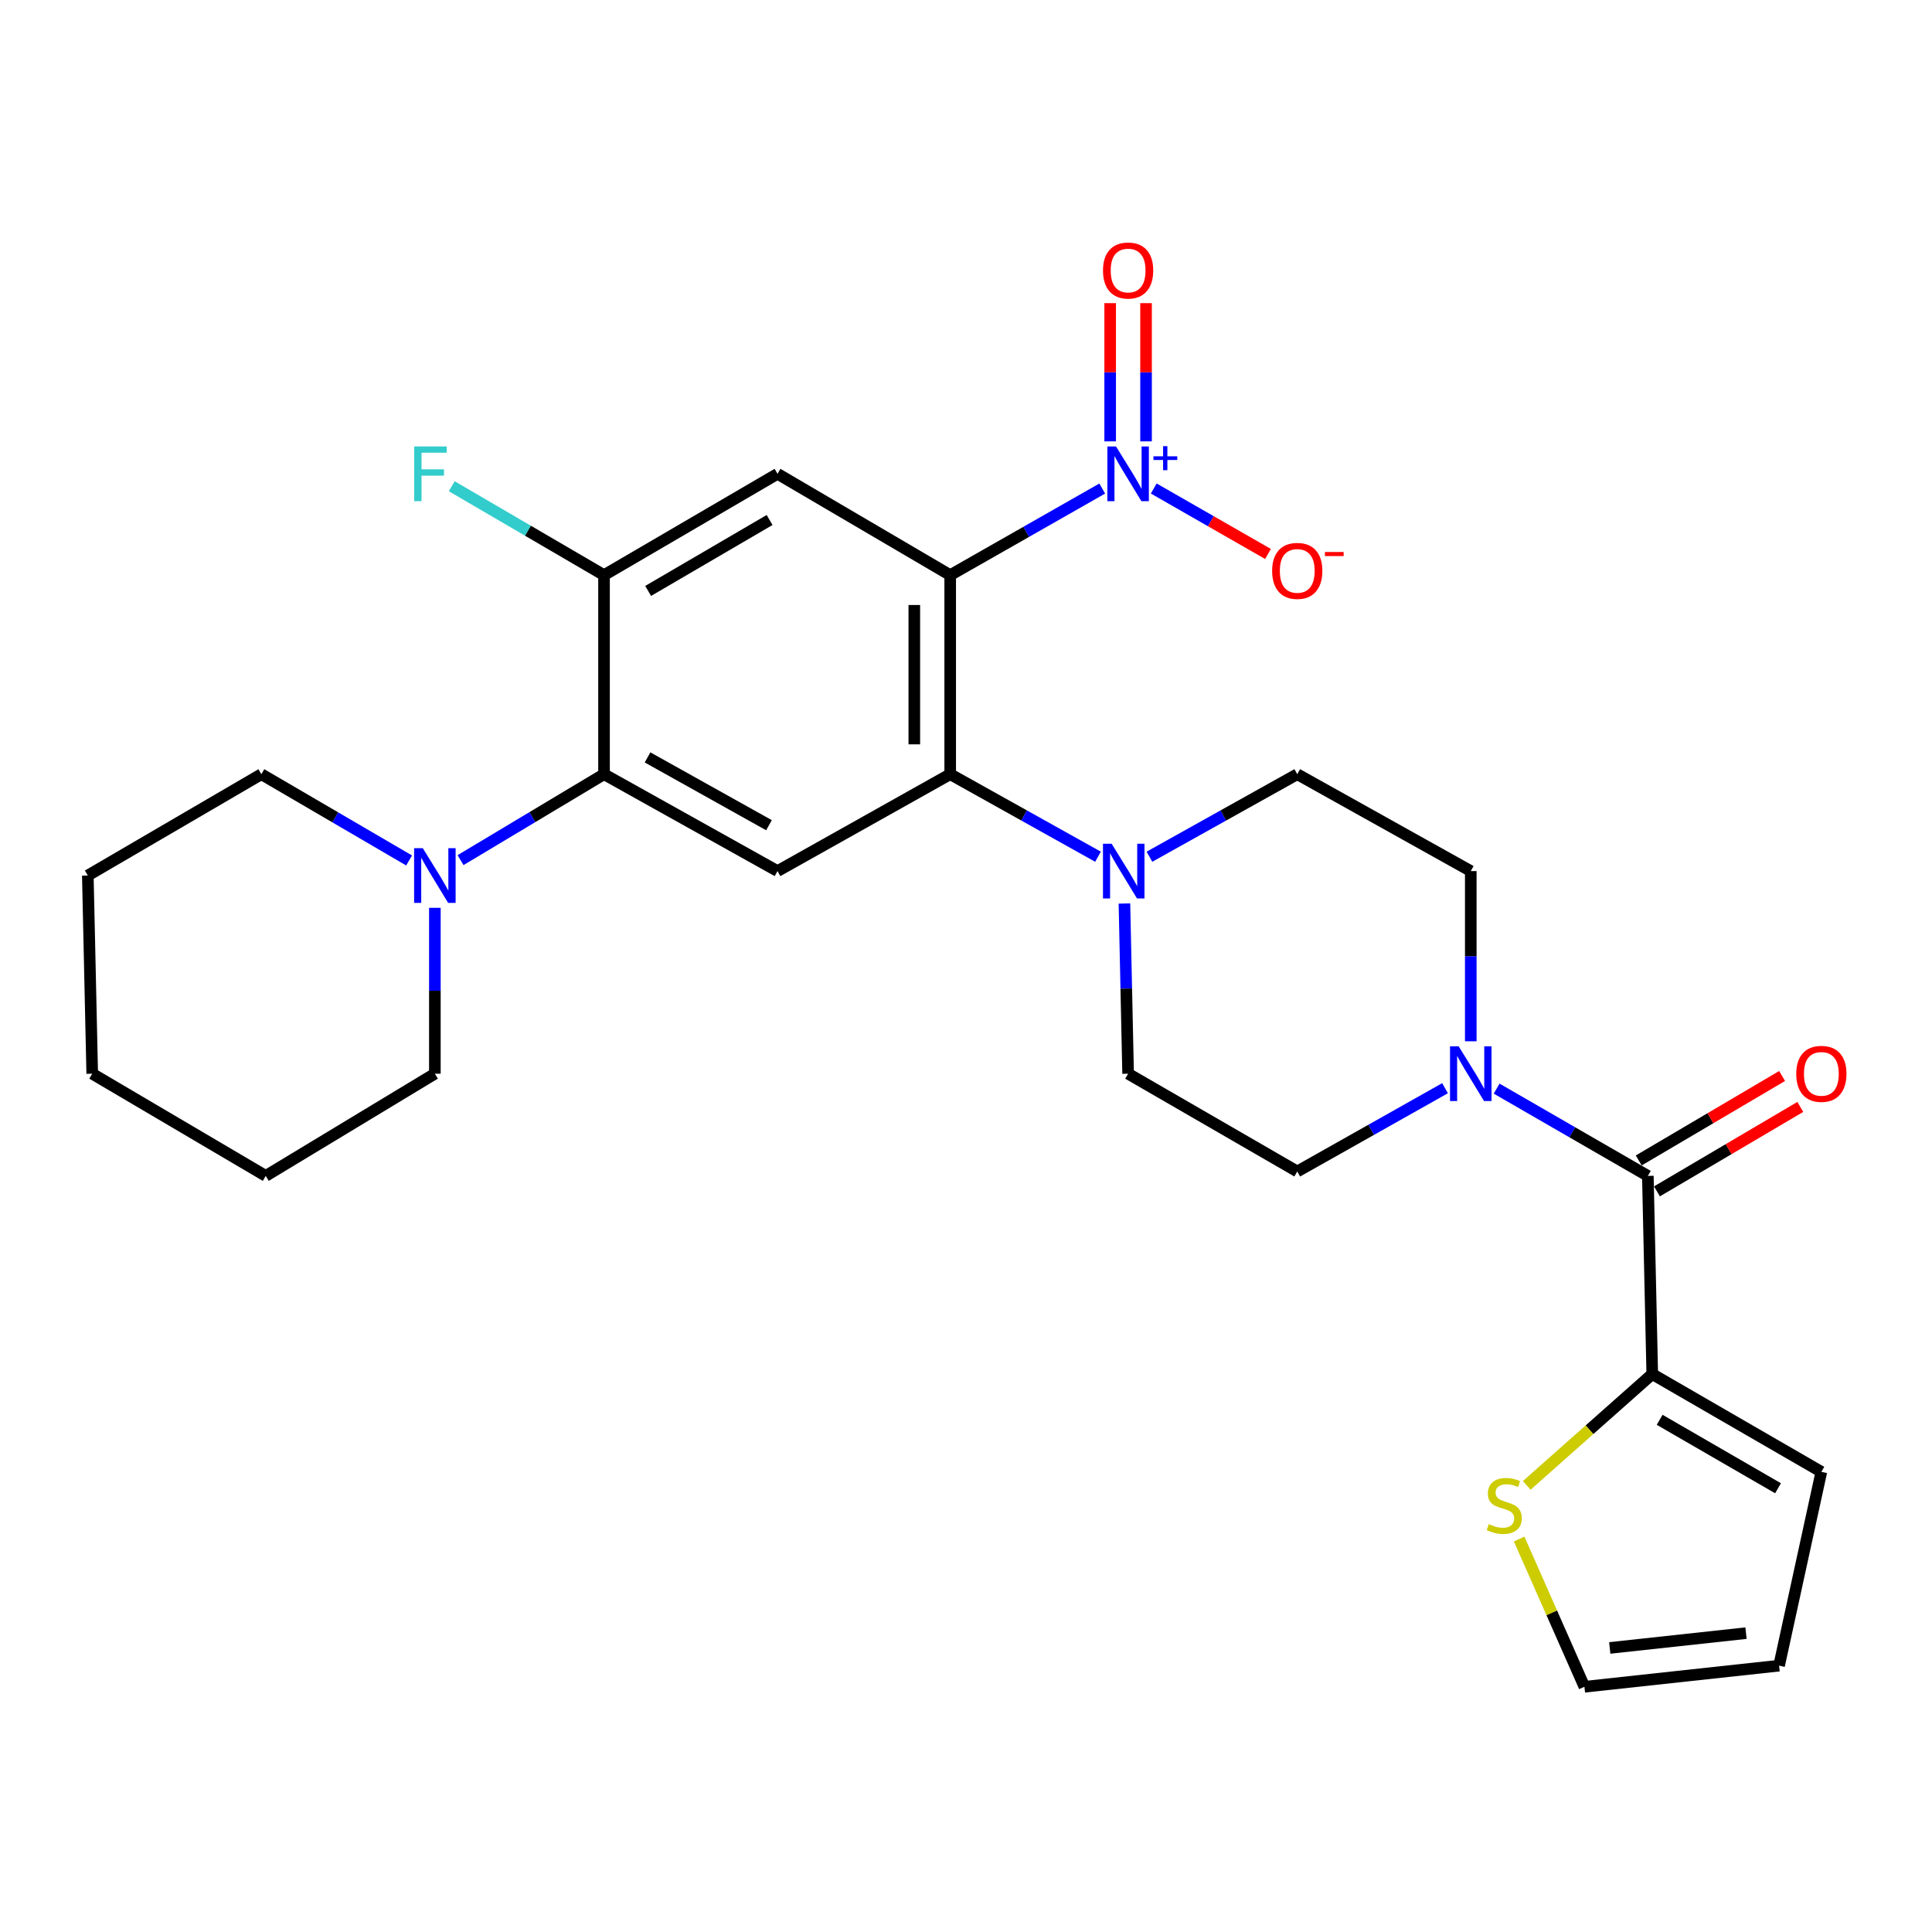 <?xml version='1.0' encoding='iso-8859-1'?>
<svg version='1.1' baseProfile='full'
              xmlns='http://www.w3.org/2000/svg'
                      xmlns:rdkit='http://www.rdkit.org/xml'
                      xmlns:xlink='http://www.w3.org/1999/xlink'
                  xml:space='preserve'
width='1000px' height='1000px' viewBox='0 0 1000 1000'>
<!-- END OF HEADER -->
<rect style='opacity:1.0;fill:#FFFFFF;stroke:none' width='1000' height='1000' x='0' y='0'> </rect>
<path class='bond-0' d='M 491.821,297.69 L 531.17,275.28' style='fill:none;fill-rule:evenodd;stroke:#000000;stroke-width:6px;stroke-linecap:butt;stroke-linejoin:miter;stroke-opacity:1' />
<path class='bond-0' d='M 531.17,275.28 L 570.519,252.869' style='fill:none;fill-rule:evenodd;stroke:#0000FF;stroke-width:6px;stroke-linecap:butt;stroke-linejoin:miter;stroke-opacity:1' />
<path class='bond-1' d='M 491.821,297.69 L 491.821,400.727' style='fill:none;fill-rule:evenodd;stroke:#000000;stroke-width:6px;stroke-linecap:butt;stroke-linejoin:miter;stroke-opacity:1' />
<path class='bond-1' d='M 473.245,313.146 L 473.245,385.271' style='fill:none;fill-rule:evenodd;stroke:#000000;stroke-width:6px;stroke-linecap:butt;stroke-linejoin:miter;stroke-opacity:1' />
<path class='bond-2' d='M 491.821,297.69 L 402.439,245.243' style='fill:none;fill-rule:evenodd;stroke:#000000;stroke-width:6px;stroke-linecap:butt;stroke-linejoin:miter;stroke-opacity:1' />
<path class='bond-12' d='M 597.171,252.843 L 626.742,269.788' style='fill:none;fill-rule:evenodd;stroke:#0000FF;stroke-width:6px;stroke-linecap:butt;stroke-linejoin:miter;stroke-opacity:1' />
<path class='bond-12' d='M 626.742,269.788 L 656.314,286.734' style='fill:none;fill-rule:evenodd;stroke:#FF0000;stroke-width:6px;stroke-linecap:butt;stroke-linejoin:miter;stroke-opacity:1' />
<path class='bond-13' d='M 593.196,228.451 L 593.196,192.68' style='fill:none;fill-rule:evenodd;stroke:#0000FF;stroke-width:6px;stroke-linecap:butt;stroke-linejoin:miter;stroke-opacity:1' />
<path class='bond-13' d='M 593.196,192.68 L 593.196,156.909' style='fill:none;fill-rule:evenodd;stroke:#FF0000;stroke-width:6px;stroke-linecap:butt;stroke-linejoin:miter;stroke-opacity:1' />
<path class='bond-13' d='M 574.62,228.451 L 574.62,192.68' style='fill:none;fill-rule:evenodd;stroke:#0000FF;stroke-width:6px;stroke-linecap:butt;stroke-linejoin:miter;stroke-opacity:1' />
<path class='bond-13' d='M 574.62,192.68 L 574.62,156.909' style='fill:none;fill-rule:evenodd;stroke:#FF0000;stroke-width:6px;stroke-linecap:butt;stroke-linejoin:miter;stroke-opacity:1' />
<path class='bond-4' d='M 491.821,400.727 L 402.439,450.872' style='fill:none;fill-rule:evenodd;stroke:#000000;stroke-width:6px;stroke-linecap:butt;stroke-linejoin:miter;stroke-opacity:1' />
<path class='bond-6' d='M 491.821,400.727 L 530.074,422.083' style='fill:none;fill-rule:evenodd;stroke:#000000;stroke-width:6px;stroke-linecap:butt;stroke-linejoin:miter;stroke-opacity:1' />
<path class='bond-6' d='M 530.074,422.083 L 568.326,443.44' style='fill:none;fill-rule:evenodd;stroke:#0000FF;stroke-width:6px;stroke-linecap:butt;stroke-linejoin:miter;stroke-opacity:1' />
<path class='bond-8' d='M 402.439,245.243 L 312.643,297.69' style='fill:none;fill-rule:evenodd;stroke:#000000;stroke-width:6px;stroke-linecap:butt;stroke-linejoin:miter;stroke-opacity:1' />
<path class='bond-8' d='M 398.338,269.151 L 335.481,305.864' style='fill:none;fill-rule:evenodd;stroke:#000000;stroke-width:6px;stroke-linecap:butt;stroke-linejoin:miter;stroke-opacity:1' />
<path class='bond-3' d='M 852.923,608.646 L 813.79,586.059' style='fill:none;fill-rule:evenodd;stroke:#000000;stroke-width:6px;stroke-linecap:butt;stroke-linejoin:miter;stroke-opacity:1' />
<path class='bond-3' d='M 813.79,586.059 L 774.656,563.471' style='fill:none;fill-rule:evenodd;stroke:#0000FF;stroke-width:6px;stroke-linecap:butt;stroke-linejoin:miter;stroke-opacity:1' />
<path class='bond-9' d='M 852.923,608.646 L 855.204,711.218' style='fill:none;fill-rule:evenodd;stroke:#000000;stroke-width:6px;stroke-linecap:butt;stroke-linejoin:miter;stroke-opacity:1' />
<path class='bond-18' d='M 857.638,616.649 L 894.738,594.795' style='fill:none;fill-rule:evenodd;stroke:#000000;stroke-width:6px;stroke-linecap:butt;stroke-linejoin:miter;stroke-opacity:1' />
<path class='bond-18' d='M 894.738,594.795 L 931.838,572.941' style='fill:none;fill-rule:evenodd;stroke:#FF0000;stroke-width:6px;stroke-linecap:butt;stroke-linejoin:miter;stroke-opacity:1' />
<path class='bond-18' d='M 848.209,600.644 L 885.309,578.789' style='fill:none;fill-rule:evenodd;stroke:#000000;stroke-width:6px;stroke-linecap:butt;stroke-linejoin:miter;stroke-opacity:1' />
<path class='bond-18' d='M 885.309,578.789 L 922.409,556.935' style='fill:none;fill-rule:evenodd;stroke:#FF0000;stroke-width:6px;stroke-linecap:butt;stroke-linejoin:miter;stroke-opacity:1' />
<path class='bond-28' d='M 402.439,450.872 L 312.643,400.727' style='fill:none;fill-rule:evenodd;stroke:#000000;stroke-width:6px;stroke-linecap:butt;stroke-linejoin:miter;stroke-opacity:1' />
<path class='bond-28' d='M 398.027,427.132 L 335.17,392.03' style='fill:none;fill-rule:evenodd;stroke:#000000;stroke-width:6px;stroke-linecap:butt;stroke-linejoin:miter;stroke-opacity:1' />
<path class='bond-5' d='M 312.643,400.727 L 312.643,297.69' style='fill:none;fill-rule:evenodd;stroke:#000000;stroke-width:6px;stroke-linecap:butt;stroke-linejoin:miter;stroke-opacity:1' />
<path class='bond-10' d='M 312.643,400.727 L 275.511,422.965' style='fill:none;fill-rule:evenodd;stroke:#000000;stroke-width:6px;stroke-linecap:butt;stroke-linejoin:miter;stroke-opacity:1' />
<path class='bond-10' d='M 275.511,422.965 L 238.378,445.203' style='fill:none;fill-rule:evenodd;stroke:#0000FF;stroke-width:6px;stroke-linecap:butt;stroke-linejoin:miter;stroke-opacity:1' />
<path class='bond-15' d='M 594.949,443.44 L 633.202,422.083' style='fill:none;fill-rule:evenodd;stroke:#0000FF;stroke-width:6px;stroke-linecap:butt;stroke-linejoin:miter;stroke-opacity:1' />
<path class='bond-15' d='M 633.202,422.083 L 671.454,400.727' style='fill:none;fill-rule:evenodd;stroke:#000000;stroke-width:6px;stroke-linecap:butt;stroke-linejoin:miter;stroke-opacity:1' />
<path class='bond-16' d='M 582.001,467.655 L 582.955,511.7' style='fill:none;fill-rule:evenodd;stroke:#0000FF;stroke-width:6px;stroke-linecap:butt;stroke-linejoin:miter;stroke-opacity:1' />
<path class='bond-16' d='M 582.955,511.7 L 583.908,555.745' style='fill:none;fill-rule:evenodd;stroke:#000000;stroke-width:6px;stroke-linecap:butt;stroke-linejoin:miter;stroke-opacity:1' />
<path class='bond-7' d='M 747.953,563.25 L 709.703,584.802' style='fill:none;fill-rule:evenodd;stroke:#0000FF;stroke-width:6px;stroke-linecap:butt;stroke-linejoin:miter;stroke-opacity:1' />
<path class='bond-7' d='M 709.703,584.802 L 671.454,606.355' style='fill:none;fill-rule:evenodd;stroke:#000000;stroke-width:6px;stroke-linecap:butt;stroke-linejoin:miter;stroke-opacity:1' />
<path class='bond-29' d='M 761.27,538.964 L 761.27,494.918' style='fill:none;fill-rule:evenodd;stroke:#0000FF;stroke-width:6px;stroke-linecap:butt;stroke-linejoin:miter;stroke-opacity:1' />
<path class='bond-29' d='M 761.27,494.918 L 761.27,450.872' style='fill:none;fill-rule:evenodd;stroke:#000000;stroke-width:6px;stroke-linecap:butt;stroke-linejoin:miter;stroke-opacity:1' />
<path class='bond-22' d='M 312.643,297.69 L 273.235,274.684' style='fill:none;fill-rule:evenodd;stroke:#000000;stroke-width:6px;stroke-linecap:butt;stroke-linejoin:miter;stroke-opacity:1' />
<path class='bond-22' d='M 273.235,274.684 L 233.827,251.677' style='fill:none;fill-rule:evenodd;stroke:#33CCCC;stroke-width:6px;stroke-linecap:butt;stroke-linejoin:miter;stroke-opacity:1' />
<path class='bond-11' d='M 855.204,711.218 L 822.721,740.026' style='fill:none;fill-rule:evenodd;stroke:#000000;stroke-width:6px;stroke-linecap:butt;stroke-linejoin:miter;stroke-opacity:1' />
<path class='bond-11' d='M 822.721,740.026 L 790.237,768.833' style='fill:none;fill-rule:evenodd;stroke:#CCCC00;stroke-width:6px;stroke-linecap:butt;stroke-linejoin:miter;stroke-opacity:1' />
<path class='bond-19' d='M 855.204,711.218 L 942.729,761.828' style='fill:none;fill-rule:evenodd;stroke:#000000;stroke-width:6px;stroke-linecap:butt;stroke-linejoin:miter;stroke-opacity:1' />
<path class='bond-19' d='M 859.034,734.891 L 920.302,770.318' style='fill:none;fill-rule:evenodd;stroke:#000000;stroke-width:6px;stroke-linecap:butt;stroke-linejoin:miter;stroke-opacity:1' />
<path class='bond-23' d='M 211.747,445.374 L 173.514,423.05' style='fill:none;fill-rule:evenodd;stroke:#0000FF;stroke-width:6px;stroke-linecap:butt;stroke-linejoin:miter;stroke-opacity:1' />
<path class='bond-23' d='M 173.514,423.05 L 135.281,400.727' style='fill:none;fill-rule:evenodd;stroke:#000000;stroke-width:6px;stroke-linecap:butt;stroke-linejoin:miter;stroke-opacity:1' />
<path class='bond-24' d='M 225.087,469.888 L 225.087,512.817' style='fill:none;fill-rule:evenodd;stroke:#0000FF;stroke-width:6px;stroke-linecap:butt;stroke-linejoin:miter;stroke-opacity:1' />
<path class='bond-24' d='M 225.087,512.817 L 225.087,555.745' style='fill:none;fill-rule:evenodd;stroke:#000000;stroke-width:6px;stroke-linecap:butt;stroke-linejoin:miter;stroke-opacity:1' />
<path class='bond-20' d='M 786.306,796.603 L 803.201,834.841' style='fill:none;fill-rule:evenodd;stroke:#CCCC00;stroke-width:6px;stroke-linecap:butt;stroke-linejoin:miter;stroke-opacity:1' />
<path class='bond-20' d='M 803.201,834.841 L 820.095,873.08' style='fill:none;fill-rule:evenodd;stroke:#000000;stroke-width:6px;stroke-linecap:butt;stroke-linejoin:miter;stroke-opacity:1' />
<path class='bond-14' d='M 761.27,450.872 L 671.454,400.727' style='fill:none;fill-rule:evenodd;stroke:#000000;stroke-width:6px;stroke-linecap:butt;stroke-linejoin:miter;stroke-opacity:1' />
<path class='bond-17' d='M 583.908,555.745 L 671.454,606.355' style='fill:none;fill-rule:evenodd;stroke:#000000;stroke-width:6px;stroke-linecap:butt;stroke-linejoin:miter;stroke-opacity:1' />
<path class='bond-21' d='M 942.729,761.828 L 920.851,862.14' style='fill:none;fill-rule:evenodd;stroke:#000000;stroke-width:6px;stroke-linecap:butt;stroke-linejoin:miter;stroke-opacity:1' />
<path class='bond-31' d='M 820.095,873.08 L 920.851,862.14' style='fill:none;fill-rule:evenodd;stroke:#000000;stroke-width:6px;stroke-linecap:butt;stroke-linejoin:miter;stroke-opacity:1' />
<path class='bond-31' d='M 833.203,852.971 L 903.732,845.313' style='fill:none;fill-rule:evenodd;stroke:#000000;stroke-width:6px;stroke-linecap:butt;stroke-linejoin:miter;stroke-opacity:1' />
<path class='bond-26' d='M 135.281,400.727 L 45.455,453.163' style='fill:none;fill-rule:evenodd;stroke:#000000;stroke-width:6px;stroke-linecap:butt;stroke-linejoin:miter;stroke-opacity:1' />
<path class='bond-25' d='M 225.087,555.745 L 137.552,608.646' style='fill:none;fill-rule:evenodd;stroke:#000000;stroke-width:6px;stroke-linecap:butt;stroke-linejoin:miter;stroke-opacity:1' />
<path class='bond-27' d='M 137.552,608.646 L 47.735,555.745' style='fill:none;fill-rule:evenodd;stroke:#000000;stroke-width:6px;stroke-linecap:butt;stroke-linejoin:miter;stroke-opacity:1' />
<path class='bond-30' d='M 45.455,453.163 L 47.735,555.745' style='fill:none;fill-rule:evenodd;stroke:#000000;stroke-width:6px;stroke-linecap:butt;stroke-linejoin:miter;stroke-opacity:1' />
<path  class='atom-1' d='M 577.648 231.083
L 586.928 246.083
Q 587.848 247.563, 589.328 250.243
Q 590.808 252.923, 590.888 253.083
L 590.888 231.083
L 594.648 231.083
L 594.648 259.403
L 590.768 259.403
L 580.808 243.003
Q 579.648 241.083, 578.408 238.883
Q 577.208 236.683, 576.848 236.003
L 576.848 259.403
L 573.168 259.403
L 573.168 231.083
L 577.648 231.083
' fill='#0000FF'/>
<path  class='atom-1' d='M 597.024 236.188
L 602.014 236.188
L 602.014 230.934
L 604.231 230.934
L 604.231 236.188
L 609.353 236.188
L 609.353 238.089
L 604.231 238.089
L 604.231 243.369
L 602.014 243.369
L 602.014 238.089
L 597.024 238.089
L 597.024 236.188
' fill='#0000FF'/>
<path  class='atom-7' d='M 575.378 436.712
L 584.658 451.712
Q 585.578 453.192, 587.058 455.872
Q 588.538 458.552, 588.618 458.712
L 588.618 436.712
L 592.378 436.712
L 592.378 465.032
L 588.498 465.032
L 578.538 448.632
Q 577.378 446.712, 576.138 444.512
Q 574.938 442.312, 574.578 441.632
L 574.578 465.032
L 570.898 465.032
L 570.898 436.712
L 575.378 436.712
' fill='#0000FF'/>
<path  class='atom-8' d='M 755.01 541.585
L 764.29 556.585
Q 765.21 558.065, 766.69 560.745
Q 768.17 563.425, 768.25 563.585
L 768.25 541.585
L 772.01 541.585
L 772.01 569.905
L 768.13 569.905
L 758.17 553.505
Q 757.01 551.585, 755.77 549.385
Q 754.57 547.185, 754.21 546.505
L 754.21 569.905
L 750.53 569.905
L 750.53 541.585
L 755.01 541.585
' fill='#0000FF'/>
<path  class='atom-11' d='M 218.827 439.003
L 228.107 454.003
Q 229.027 455.483, 230.507 458.163
Q 231.987 460.843, 232.067 461.003
L 232.067 439.003
L 235.827 439.003
L 235.827 467.323
L 231.947 467.323
L 221.987 450.923
Q 220.827 449.003, 219.587 446.803
Q 218.387 444.603, 218.027 443.923
L 218.027 467.323
L 214.347 467.323
L 214.347 439.003
L 218.827 439.003
' fill='#0000FF'/>
<path  class='atom-12' d='M 770.598 788.876
Q 770.918 788.996, 772.238 789.556
Q 773.558 790.116, 774.998 790.476
Q 776.478 790.796, 777.918 790.796
Q 780.598 790.796, 782.158 789.516
Q 783.718 788.196, 783.718 785.916
Q 783.718 784.356, 782.918 783.396
Q 782.158 782.436, 780.958 781.916
Q 779.758 781.396, 777.758 780.796
Q 775.238 780.036, 773.718 779.316
Q 772.238 778.596, 771.158 777.076
Q 770.118 775.556, 770.118 772.996
Q 770.118 769.436, 772.518 767.236
Q 774.958 765.036, 779.758 765.036
Q 783.038 765.036, 786.758 766.596
L 785.838 769.676
Q 782.438 768.276, 779.878 768.276
Q 777.118 768.276, 775.598 769.436
Q 774.078 770.556, 774.118 772.516
Q 774.118 774.036, 774.878 774.956
Q 775.678 775.876, 776.798 776.396
Q 777.958 776.916, 779.878 777.516
Q 782.438 778.316, 783.958 779.116
Q 785.478 779.916, 786.558 781.556
Q 787.678 783.156, 787.678 785.916
Q 787.678 789.836, 785.038 791.956
Q 782.438 794.036, 778.078 794.036
Q 775.558 794.036, 773.638 793.476
Q 771.758 792.956, 769.518 792.036
L 770.598 788.876
' fill='#CCCC00'/>
<path  class='atom-13' d='M 658.454 295.489
Q 658.454 288.689, 661.814 284.889
Q 665.174 281.089, 671.454 281.089
Q 677.734 281.089, 681.094 284.889
Q 684.454 288.689, 684.454 295.489
Q 684.454 302.369, 681.054 306.289
Q 677.654 310.169, 671.454 310.169
Q 665.214 310.169, 661.814 306.289
Q 658.454 302.409, 658.454 295.489
M 671.454 306.969
Q 675.774 306.969, 678.094 304.089
Q 680.454 301.169, 680.454 295.489
Q 680.454 289.929, 678.094 287.129
Q 675.774 284.289, 671.454 284.289
Q 667.134 284.289, 664.774 287.089
Q 662.454 289.889, 662.454 295.489
Q 662.454 301.209, 664.774 304.089
Q 667.134 306.969, 671.454 306.969
' fill='#FF0000'/>
<path  class='atom-13' d='M 685.774 285.712
L 695.463 285.712
L 695.463 287.824
L 685.774 287.824
L 685.774 285.712
' fill='#FF0000'/>
<path  class='atom-14' d='M 570.908 140.016
Q 570.908 133.216, 574.268 129.416
Q 577.628 125.616, 583.908 125.616
Q 590.188 125.616, 593.548 129.416
Q 596.908 133.216, 596.908 140.016
Q 596.908 146.896, 593.508 150.816
Q 590.108 154.696, 583.908 154.696
Q 577.668 154.696, 574.268 150.816
Q 570.908 146.936, 570.908 140.016
M 583.908 151.496
Q 588.228 151.496, 590.548 148.616
Q 592.908 145.696, 592.908 140.016
Q 592.908 134.456, 590.548 131.656
Q 588.228 128.816, 583.908 128.816
Q 579.588 128.816, 577.228 131.616
Q 574.908 134.416, 574.908 140.016
Q 574.908 145.736, 577.228 148.616
Q 579.588 151.496, 583.908 151.496
' fill='#FF0000'/>
<path  class='atom-19' d='M 929.729 555.825
Q 929.729 549.025, 933.089 545.225
Q 936.449 541.425, 942.729 541.425
Q 949.009 541.425, 952.369 545.225
Q 955.729 549.025, 955.729 555.825
Q 955.729 562.705, 952.329 566.625
Q 948.929 570.505, 942.729 570.505
Q 936.489 570.505, 933.089 566.625
Q 929.729 562.745, 929.729 555.825
M 942.729 567.305
Q 947.049 567.305, 949.369 564.425
Q 951.729 561.505, 951.729 555.825
Q 951.729 550.265, 949.369 547.465
Q 947.049 544.625, 942.729 544.625
Q 938.409 544.625, 936.049 547.425
Q 933.729 550.225, 933.729 555.825
Q 933.729 561.545, 936.049 564.425
Q 938.409 567.305, 942.729 567.305
' fill='#FF0000'/>
<path  class='atom-23' d='M 214.386 231.083
L 231.226 231.083
L 231.226 234.323
L 218.186 234.323
L 218.186 242.923
L 229.786 242.923
L 229.786 246.203
L 218.186 246.203
L 218.186 259.403
L 214.386 259.403
L 214.386 231.083
' fill='#33CCCC'/>
</svg>
